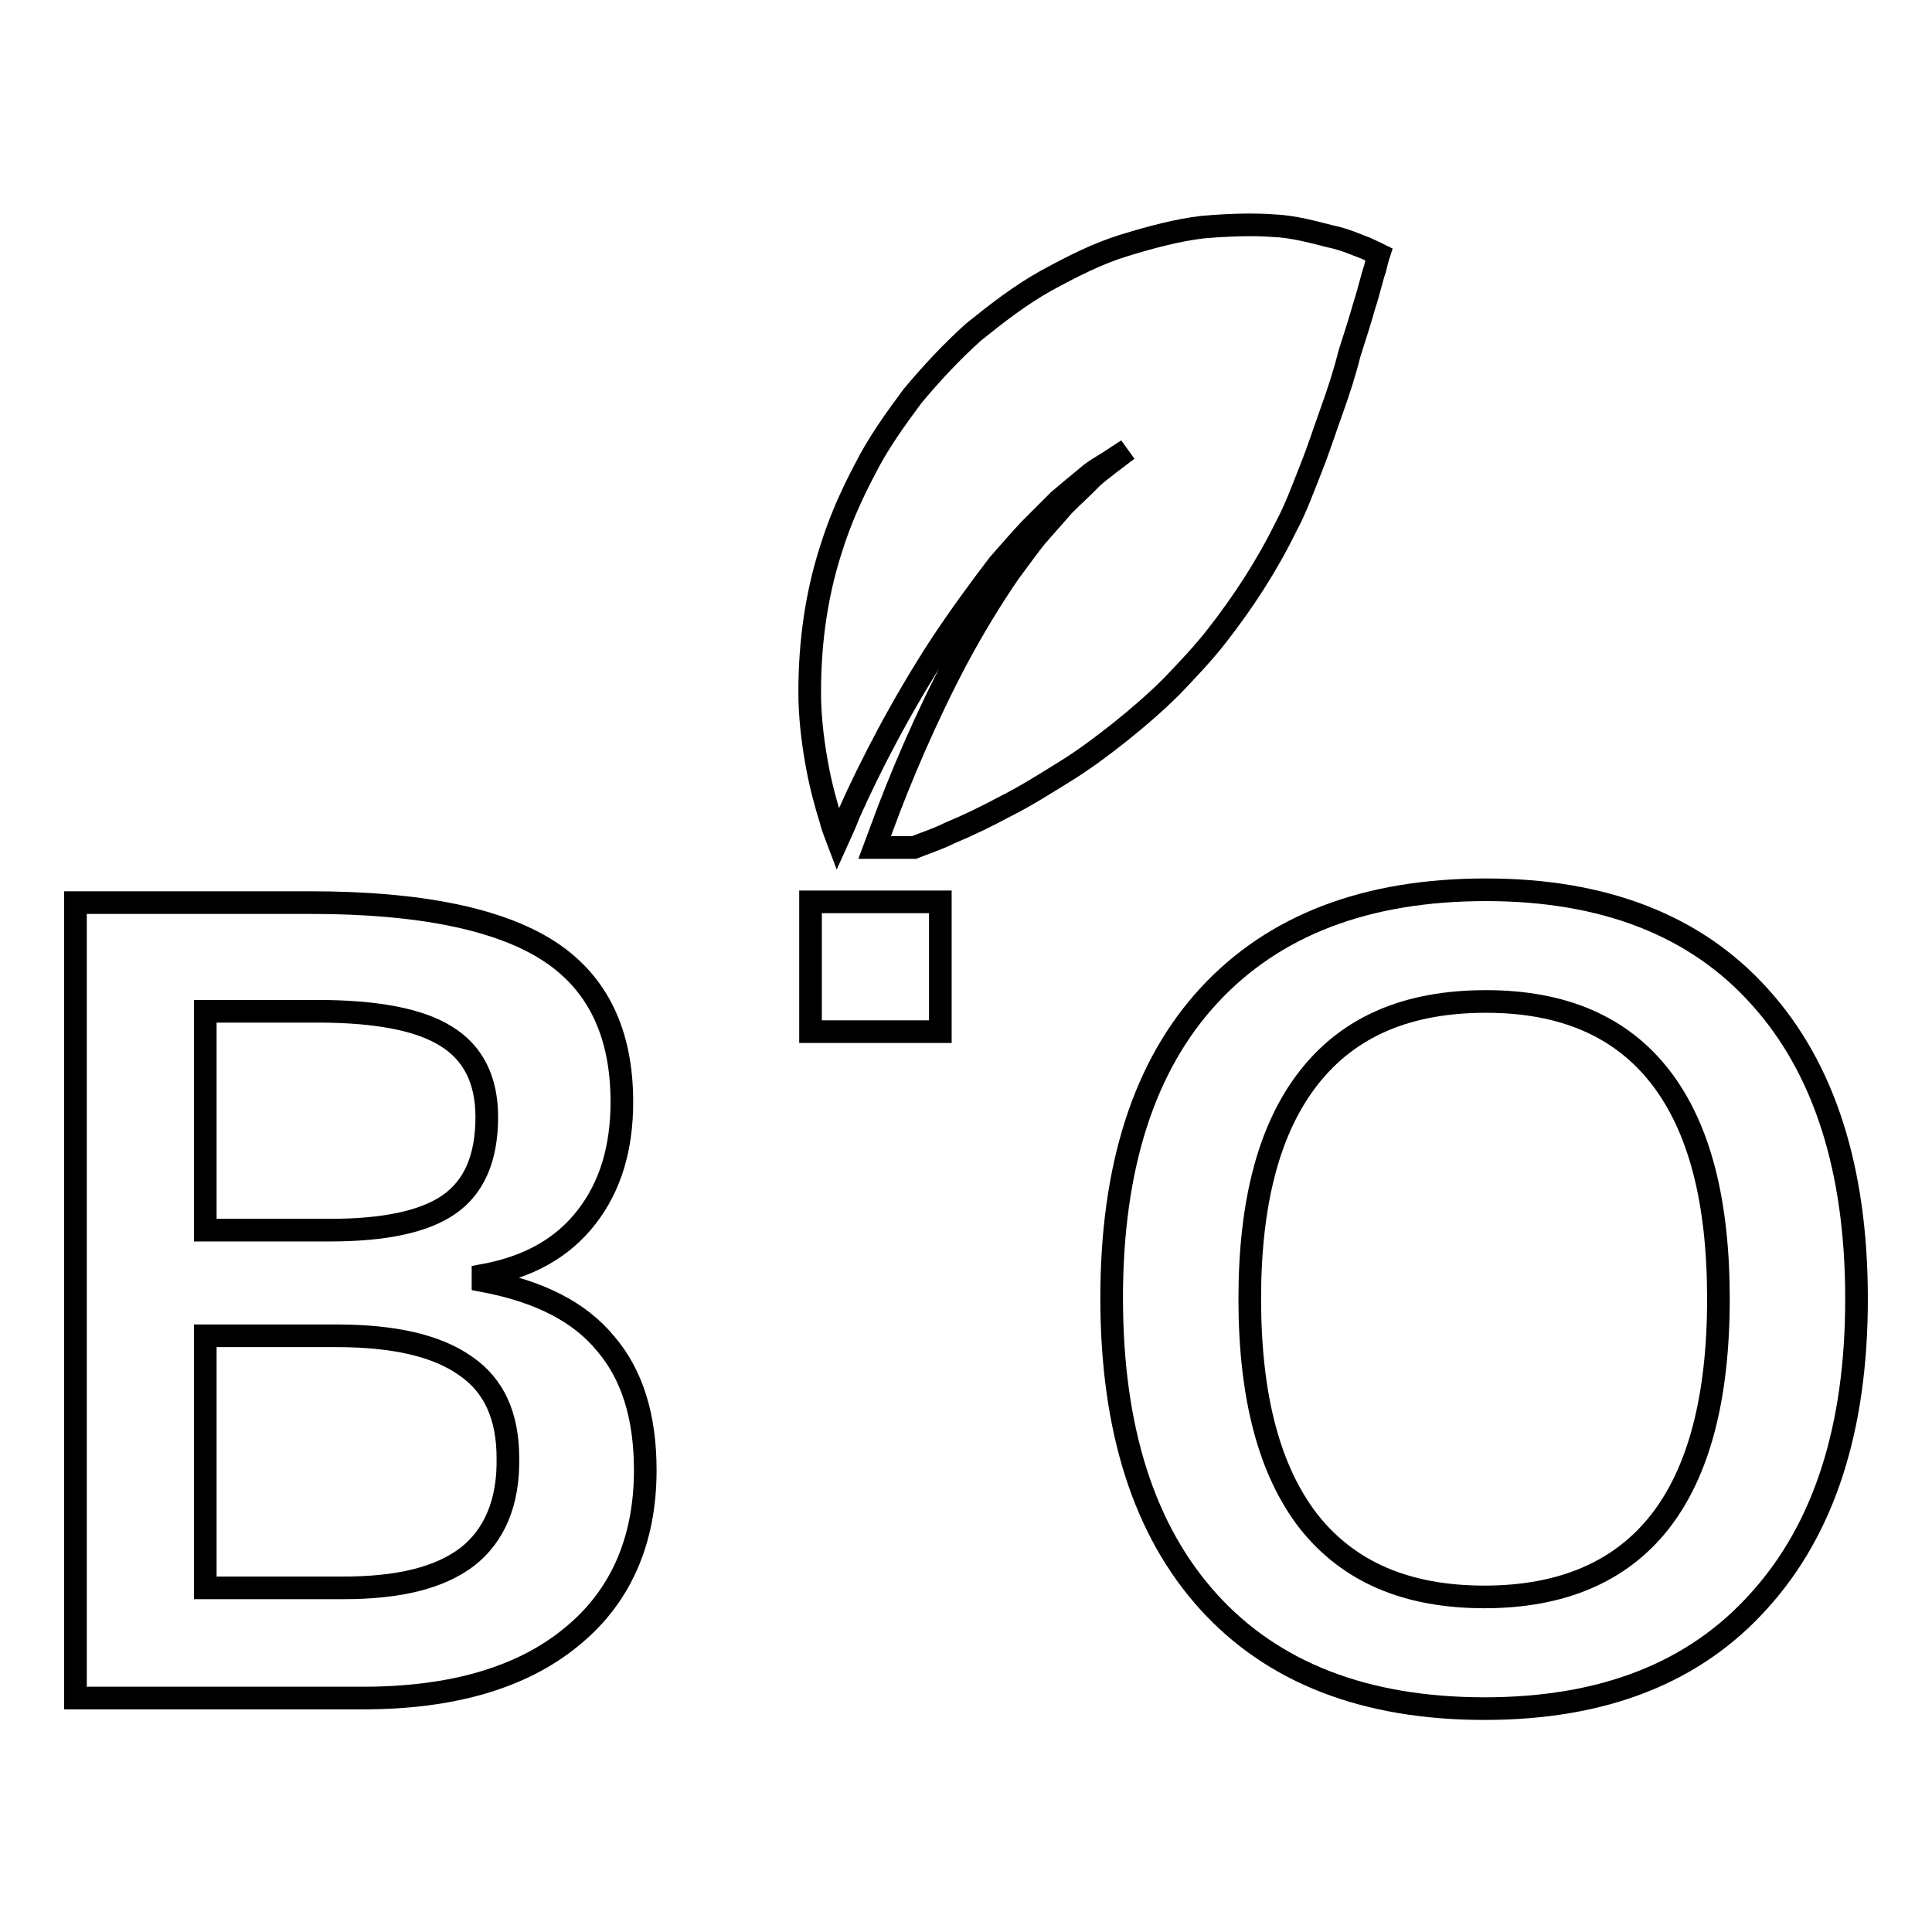 <?xml version="1.0" encoding="utf-8"?>
<!-- Svg Vector Icons : http://www.onlinewebfonts.com/icon -->
<!DOCTYPE svg PUBLIC "-//W3C//DTD SVG 1.1//EN" "http://www.w3.org/Graphics/SVG/1.1/DTD/svg11.dtd">
<svg version="1.1" xmlns="http://www.w3.org/2000/svg" xmlns:xlink="http://www.w3.org/1999/xlink" x="0px" y="0px" viewBox="0 0 256 256" enable-background="new 0 0 256 256" xml:space="preserve">
<g><g><g><g><path stroke-width="3" fill-opacity="0" stroke="#000000"  d="M64,169.7V169c6-1.1,10.5-3.6,13.7-7.7c3.2-4.1,4.7-9.2,4.7-15.3c0-9.1-3.2-15.8-9.7-20c-6.5-4.2-17-6.4-31.5-6.4H10v105.4h38.1c11.8,0,21-2.7,27.5-8c6.6-5.3,9.9-12.8,9.9-22.2c0-7-1.7-12.6-5.2-16.7C76.8,173.8,71.4,171.1,64,169.7z M27.2,134h14.9c7.8,0,13.5,1.1,17,3.3c3.6,2.2,5.4,5.8,5.4,10.7c0,5.5-1.7,9.3-5,11.6c-3.3,2.3-8.6,3.4-15.8,3.4H27.2V134z M61.9,206.3c-3.7,2.8-9.1,4.1-16.4,4.1H27.2V177h17.4c7.6,0,13.3,1.3,17.1,4c3.8,2.6,5.6,6.7,5.6,12.2C67.4,199.1,65.5,203.5,61.9,206.3z"/><path stroke-width="3" fill-opacity="0" stroke="#000000"  d="M107.4 119.5h17.2v17.2h-17.2z"/><path stroke-width="3" fill-opacity="0" stroke="#000000"  d="M233.2,132.1c-8.5-9.5-20.7-14.2-36.3-14.2c-15.9,0-28.1,4.7-36.7,14c-8.6,9.3-12.9,22.7-12.9,40.1c0,17.4,4.3,30.8,12.8,40.2c8.5,9.4,20.7,14.2,36.6,14.2c15.7,0,27.8-4.7,36.4-14.3c8.6-9.5,12.9-22.8,12.9-40C246,154.9,241.7,141.5,233.2,132.1z M219.9,201.7c-5.2,6.6-13,9.9-23.2,9.9c-10.3,0-18-3.3-23.3-10c-5.2-6.7-7.8-16.5-7.8-29.5c0-12.9,2.6-22.7,7.9-29.4c5.3-6.7,13-10,23.4-10c10.2,0,17.9,3.3,23.1,10c5.2,6.7,7.7,16.5,7.7,29.4C227.7,185.2,225.1,195.1,219.9,201.7z"/><path stroke-width="3" fill-opacity="0" stroke="#000000"  d="M155.3,90.9c2.1-2.2,4.1-4.3,5.9-6.6c3.6-4.6,6.7-9.4,9.2-14.5c1.3-2.4,2.3-5.2,3.3-7.7c1-2.5,1.9-5.3,2.8-7.8c0.9-2.5,1.7-5,2.3-7.4c0.8-2.5,1.5-4.7,2-6.5c0.6-1.8,1-3.7,1.4-4.8c0.3-1.3,0.5-1.9,0.5-1.9s-0.6-0.3-1.7-0.8c-1.1-0.4-2.8-1.2-4.8-1.6c-2-0.5-4.8-1.3-7.5-1.4c-2.8-0.2-5.9-0.1-9.4,0.2c-3.3,0.4-6.7,1.3-10.3,2.4c-3.6,1.1-6.9,2.8-10.4,4.7c-3.4,1.9-6.5,4.3-9.6,6.8c-2.9,2.6-5.6,5.5-8.1,8.5c-2.3,3.1-4.6,6.3-6.3,9.7c-1.8,3.4-3.3,6.8-4.4,10.3c-2.3,7-3,14-2.9,20.3c0.1,3.2,0.5,6.1,1,8.8c0.5,2.7,1.2,5.2,1.8,7.1c0.2,0.9,0.6,1.8,0.9,2.6c0.5-1.1,1-2.2,1.5-3.5c2.8-6.3,7-14.4,12-22.1c2.5-3.8,5.2-7.5,7.8-10.9c1.4-1.6,2.8-3.2,4.1-4.6c1.4-1.4,2.7-2.7,3.9-3.9c1.3-1.1,2.5-2.1,3.6-3c1-0.9,2.1-1.5,2.9-2c1.7-1.1,2.6-1.7,2.6-1.7s-0.9,0.7-2.5,1.9c-0.7,0.6-1.8,1.3-2.7,2.3c-1,1-2.1,2-3.3,3.2c-1.1,1.3-2.3,2.6-3.6,4.1c-1.2,1.5-2.4,3.2-3.6,4.8c-2.4,3.5-4.7,7.3-6.8,11.2c-4.2,7.9-7.7,16.2-10,22.5c-0.7,1.9-0.7,1.9-1,2.7l5.2,0c1.5-0.6,3.1-1.1,4.7-1.9c2.4-1,4.9-2.2,7.5-3.6c2.6-1.3,5.1-2.9,7.7-4.5c2.6-1.6,5-3.4,7.4-5.3C150.9,95,153.2,93,155.3,90.9z"/></g></g><g></g><g></g><g></g><g></g><g></g><g></g><g></g><g></g><g></g><g></g><g></g><g></g><g></g><g></g><g></g></g></g>
</svg>